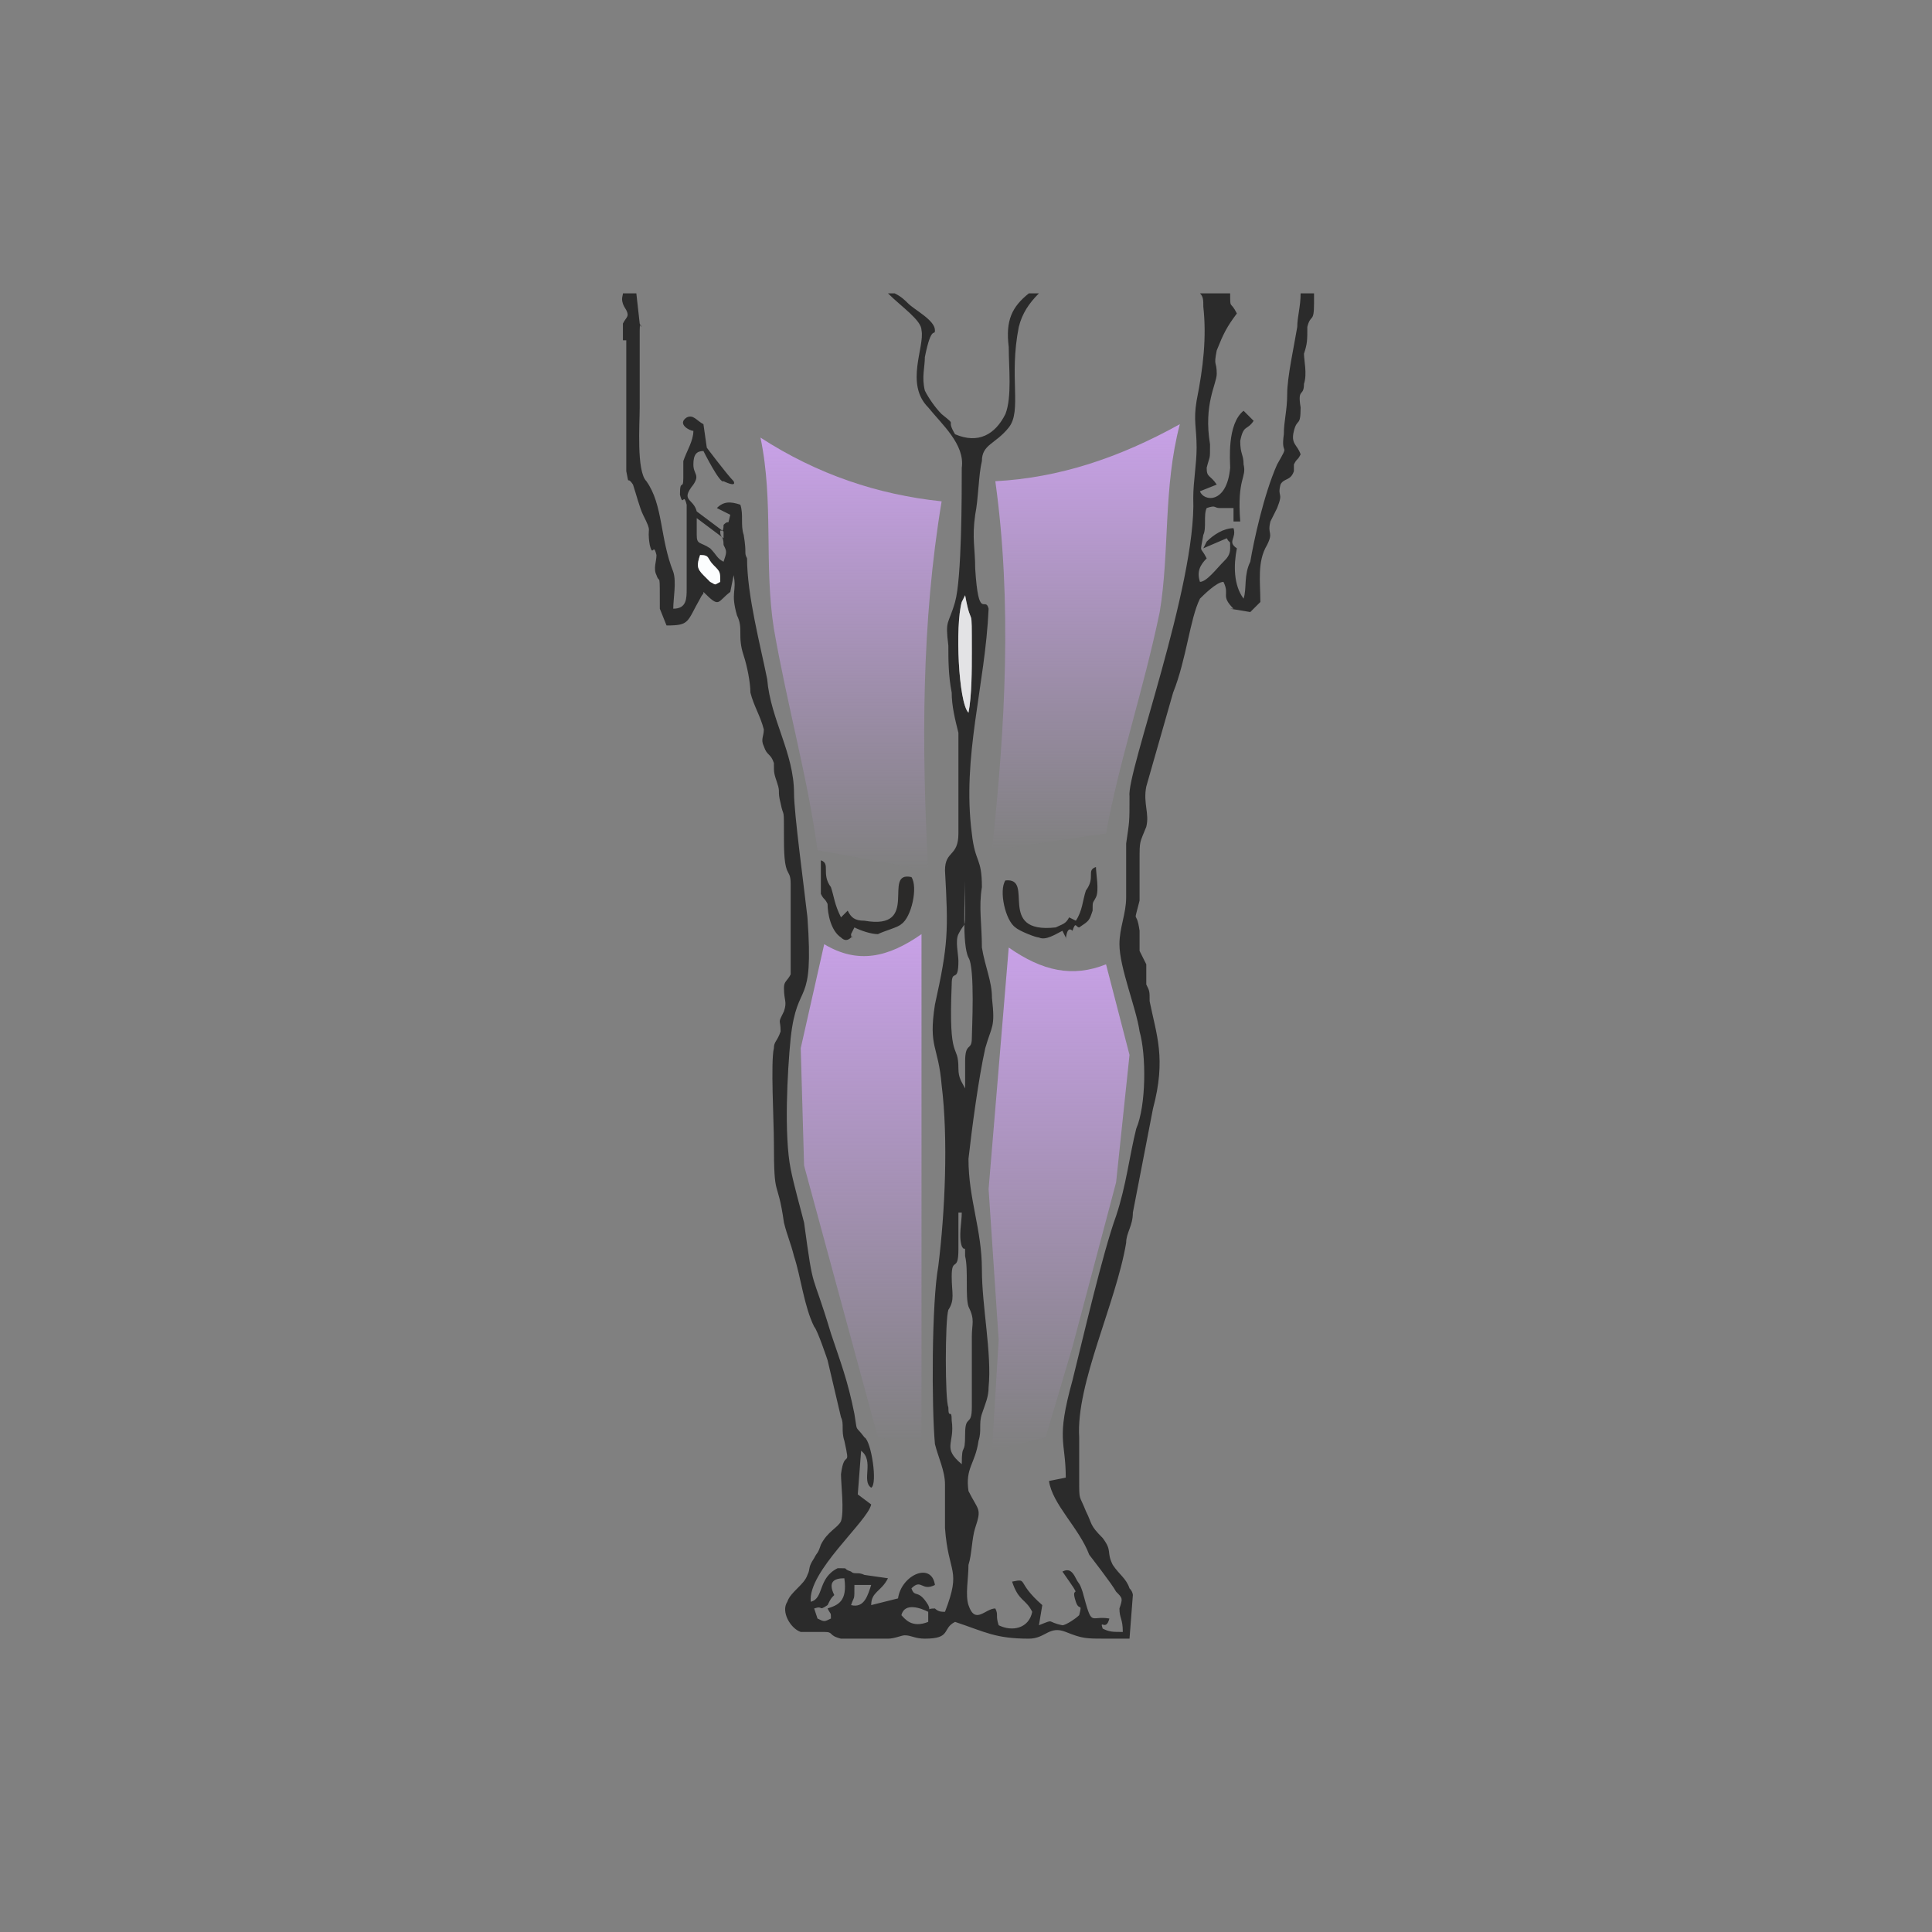 <?xml version="1.0" encoding="UTF-8"?> <svg xmlns="http://www.w3.org/2000/svg" width="382" height="382" viewBox="0 0 382 382" fill="none"><rect x="0" y="0" width="382" height="382" fill="#808080" stroke="none"/> <g clip-path="url(#clip0_356_440)"> <path fill-rule="evenodd" clip-rule="evenodd" d="M178.223 319.357C178.887 316.703 182.203 318.03 183.53 318.693V320.683C180.213 322.01 178.887 320.02 178.223 319.357ZM166.946 312.06C167.61 316.703 165.62 317.367 163.63 318.03C164.293 319.357 164.293 318.693 164.293 320.02C162.966 320.683 162.966 320.683 161.64 320.02L160.976 318.03C162.966 317.367 161.64 318.693 163.63 317.367C164.293 316.04 164.293 316.04 164.956 315.377C163.63 312.723 164.956 312.06 166.946 312.06ZM168.273 317.367C168.936 315.377 168.936 316.703 168.936 313.387H172.253C171.59 315.377 170.926 318.03 168.273 317.367ZM189.5 239.756H190.163C190.163 241.746 189.5 244.399 190.163 246.389C190.827 247.716 190.827 245.726 190.827 248.379C191.49 251.032 190.827 256.339 191.49 258.329C192.817 260.983 192.153 261.646 192.153 264.299C192.153 268.943 192.153 273.586 192.153 278.229C192.153 282.209 190.827 279.556 190.827 283.536C190.827 288.18 190.163 284.863 190.163 289.506C186.183 286.19 188.837 285.526 188.173 280.883C188.173 278.229 187.51 280.883 187.51 278.229C186.847 276.903 186.847 260.983 187.51 258.993C188.837 257.002 188.173 255.676 188.173 252.359C188.173 248.379 189.5 251.696 189.5 247.052C189.5 245.062 189.5 242.409 189.5 239.756ZM190.827 215.212C190.163 213.885 189.5 213.222 189.5 211.232C189.5 205.925 187.51 210.569 188.173 194.648C188.173 191.332 189.5 194.648 189.5 190.005C189.5 188.678 188.837 186.025 189.5 184.698C190.827 182.045 190.827 184.035 190.827 179.392C190.827 178.065 190.827 176.075 190.827 174.085C190.827 177.401 190.163 186.688 191.49 189.342C192.817 191.332 192.153 203.935 192.153 205.262C192.153 207.915 190.827 205.925 190.827 209.905C190.827 211.895 190.827 213.885 190.827 215.212ZM191.49 140.918C189.5 138.928 188.837 123.671 190.163 119.027L190.827 117.701C192.153 124.998 192.153 118.364 192.153 128.978C192.153 132.294 192.153 137.601 191.49 140.918ZM223.994 315.377C223.994 315.377 223.994 314.713 223.33 314.05C222.667 312.06 221.34 311.397 220.014 309.406C218.687 306.753 220.014 306.753 218.024 304.1C215.37 301.446 216.034 301.446 214.707 298.793C213.38 295.476 213.38 296.803 213.38 292.823C213.38 290.17 213.38 286.853 213.38 284.199C212.717 273.586 220.677 257.666 222.667 245.726C222.667 243.736 223.994 242.409 223.994 239.756L227.974 219.192C230.627 209.242 228.637 204.599 227.31 197.965C227.31 195.975 227.31 195.975 226.647 194.648C226.647 193.322 226.647 191.995 226.647 190.668C225.984 189.342 225.984 189.342 225.32 188.015C225.32 186.025 225.32 185.362 225.32 184.035C224.657 179.392 223.994 183.372 225.32 178.065C225.32 176.738 225.32 172.095 225.32 170.105C225.32 166.125 225.32 166.788 226.647 163.471C227.31 160.818 225.984 158.828 226.647 155.511L231.954 136.938C234.607 130.304 235.271 122.344 237.261 118.364C237.924 117.701 240.577 115.047 241.904 115.047C243.231 117.701 241.241 117.701 243.894 120.354C243.231 120.354 243.231 120.354 243.231 120.354L247.211 121.017L249.201 119.027C249.201 115.047 248.537 111.067 250.527 107.751C251.854 105.097 250.527 105.761 251.191 103.107L252.517 100.454C253.844 97.137 252.517 98.464 253.181 95.811C253.844 94.484 255.171 95.147 255.834 93.157C255.834 92.494 255.834 92.494 255.834 91.83C256.498 90.504 256.498 91.167 257.161 89.84C256.498 87.85 255.171 87.85 255.834 85.197C256.498 82.544 257.161 84.534 257.161 80.554C256.498 76.574 257.824 78.564 257.824 75.91C258.488 73.92 257.824 71.267 257.824 69.94C258.488 67.95 258.488 67.287 258.488 64.633C259.151 61.98 259.814 63.97 259.814 59.99V58H257.161C257.161 60.653 256.498 62.643 256.498 64.633C255.834 68.614 254.507 74.584 254.507 77.9C254.507 81.217 253.844 83.207 253.844 85.86C253.181 90.504 255.171 87.187 252.517 91.83C249.864 97.8 247.874 107.087 247.211 111.067C245.884 113.721 246.547 116.374 245.884 118.364C243.894 115.711 243.894 111.731 244.557 108.414C242.567 107.087 244.557 106.424 243.894 104.434C241.904 104.434 239.914 105.761 238.587 107.087L237.924 108.414L242.567 106.424C243.231 107.751 243.231 106.424 243.231 108.414C243.231 109.741 242.567 110.404 241.904 111.067C240.577 112.394 238.587 115.047 237.261 115.047C236.597 113.057 237.261 111.731 238.587 110.404C237.261 107.751 237.261 109.741 237.924 105.761C238.587 104.434 237.924 101.781 238.587 100.454C240.577 99.79 239.914 100.454 241.241 100.454C242.567 100.454 241.241 100.454 243.894 100.454V103.107H245.221C244.557 94.484 246.547 94.484 245.884 91.83C245.884 89.84 245.221 89.84 245.221 87.187C245.884 83.87 246.547 85.197 247.874 83.207L245.884 81.217C242.567 83.87 243.231 91.167 243.231 92.494C242.567 99.79 237.924 99.127 237.261 97.137L240.577 95.811C239.251 93.82 238.587 94.484 238.587 92.494C239.251 89.84 239.251 91.167 239.251 87.85C237.924 79.89 240.577 75.91 240.577 73.92C240.577 71.267 239.914 72.594 240.577 69.277C241.904 65.96 242.567 64.633 244.557 61.98C243.231 59.327 243.231 61.317 243.231 58H237.261C237.924 58.663 237.924 59.327 237.924 60.653C238.587 66.623 237.924 72.594 236.597 79.227C235.934 83.207 236.597 84.534 236.597 88.514C236.597 91.83 235.934 95.147 235.934 98.464C236.597 115.711 222.667 152.858 223.33 157.501C223.33 162.808 223.33 162.145 222.667 166.788C222.667 170.105 222.667 174.085 222.667 177.401C222.667 180.718 221.34 183.372 221.34 186.688C221.34 191.332 224.657 199.292 225.32 203.935C226.647 208.579 226.647 218.529 224.657 223.172C223.33 228.479 222.667 234.449 220.677 240.419C218.024 247.716 214.044 264.963 212.054 272.923C208.737 284.863 210.727 284.863 210.727 292.16L207.41 292.823C208.074 297.466 213.38 302.11 215.37 307.416C215.37 307.416 220.014 313.387 220.677 314.713C222.004 316.04 222.004 316.04 221.34 318.03C221.34 320.02 222.004 320.02 222.004 322.673C220.014 322.673 219.35 322.673 218.024 322.01C217.36 320.02 218.687 322.673 219.35 320.02C215.37 319.357 216.034 322.01 214.044 314.713C213.38 312.723 213.38 313.387 212.717 312.06C212.054 310.733 211.39 310.07 210.064 310.733C214.707 317.367 211.39 312.723 212.717 316.703C213.38 318.693 214.044 316.703 213.38 319.357C212.717 320.02 210.727 321.347 210.064 321.347C206.747 320.683 208.737 320.02 205.42 321.347L206.084 317.367C200.777 312.723 203.43 312.06 200.113 312.723C201.44 316.703 202.767 316.04 204.094 318.693C203.43 322.01 200.113 322.673 197.46 321.347C196.797 319.357 197.46 319.357 196.797 318.03C194.807 318.03 192.817 321.347 191.49 317.367C190.827 315.377 191.49 312.06 191.49 309.406C192.153 307.416 192.153 304.1 192.817 302.11C194.143 298.13 193.48 298.793 191.49 294.813C190.827 290.17 192.817 289.506 193.48 284.863C194.143 282.873 193.48 281.546 194.143 279.556C194.807 277.566 195.47 276.239 195.47 274.249C196.133 267.616 194.143 258.329 194.143 251.032C194.143 243.072 191.49 237.102 191.49 229.142C192.153 223.172 193.48 213.222 194.807 207.252C196.133 202.608 196.797 203.272 196.133 197.302C196.133 193.985 194.807 191.332 194.143 187.352C194.143 182.708 193.48 179.392 194.143 175.411C194.143 169.441 192.817 170.768 192.153 164.798C190.163 149.541 194.807 135.611 195.47 120.354C194.807 117.701 193.48 123.007 192.817 112.394C192.817 108.414 192.153 106.424 192.817 101.781C193.48 98.464 193.48 93.82 194.143 91.167C194.143 87.85 196.797 87.85 199.45 84.534C202.103 81.217 199.45 74.584 201.44 64.633C202.103 61.98 203.43 59.99 205.42 58H203.43C200.113 60.653 198.787 63.307 199.45 68.614C199.45 72.594 200.113 78.564 198.787 81.88C196.797 85.86 193.48 87.85 188.837 85.86C186.847 82.544 189.5 84.534 186.183 81.88C184.857 80.554 183.53 78.564 182.867 77.237C182.203 74.584 182.867 72.594 182.867 70.603C184.193 63.97 184.857 66.623 184.857 65.297C184.857 63.307 180.877 61.317 179.55 59.99C178.887 59.327 178.223 58.663 176.897 58H175.57C178.223 60.653 182.203 63.307 182.203 65.297C182.867 68.614 178.887 75.91 183.53 80.554C186.183 83.87 190.827 87.85 190.163 92.494C190.163 97.8 190.163 114.384 188.837 119.027C187.51 123.671 186.847 122.344 187.51 127.651C187.51 130.304 187.51 133.621 188.173 136.938C188.173 139.591 188.837 142.244 189.5 144.898C189.5 151.531 189.5 158.165 189.5 164.798C189.5 169.441 186.847 168.115 186.847 172.095C187.51 184.035 187.51 186.688 184.857 198.628C183.53 207.252 185.52 206.589 186.183 214.549C187.51 225.162 186.847 239.756 185.52 250.369C184.193 257.666 184.193 278.229 184.857 285.526C185.52 288.18 186.847 290.833 186.847 293.486C186.847 296.803 186.847 298.793 186.847 302.11C187.51 311.397 190.163 310.07 186.847 318.693C186.183 318.693 185.52 318.693 184.857 318.03C182.867 318.03 184.193 318.693 183.53 317.367C181.54 314.05 180.877 316.04 180.213 314.05C182.203 312.06 182.203 314.713 184.857 313.387C184.193 308.743 178.223 311.397 177.56 316.04L172.253 317.367C172.253 314.713 174.243 314.713 175.57 312.06L170.926 311.397C169.6 310.733 168.936 311.397 168.273 310.733C166.283 310.07 168.273 310.07 165.62 310.07C161.64 312.06 162.966 316.04 160.313 316.703C159.65 310.733 171.59 300.783 172.253 297.466L169.6 295.476L170.263 286.853C172.916 288.843 170.263 292.823 172.253 294.15C173.58 293.486 172.253 284.863 170.926 284.199C168.936 281.546 169.6 283.536 168.936 279.556C167.61 272.923 166.283 269.606 164.293 263.636C160.313 250.369 160.976 256.339 158.986 241.746C158.323 239.092 156.996 234.449 156.333 231.132C155.006 224.499 155.67 211.895 156.333 205.262C157.66 193.322 160.976 199.955 159.65 181.382C158.986 175.411 156.996 160.818 156.996 156.838C156.996 148.878 152.353 142.244 151.69 134.284C150.363 127.651 147.709 117.701 147.709 110.404C147.046 109.077 147.709 109.741 147.046 105.761C146.383 103.771 147.046 101.781 146.383 99.79C144.393 99.127 143.066 99.127 141.739 100.454L144.393 101.781C143.729 104.434 144.393 102.444 143.066 103.771C143.066 105.761 142.403 104.434 142.403 105.097C142.403 106.424 143.066 105.761 143.066 107.751C143.729 109.077 143.729 109.077 143.066 111.067C141.739 110.404 141.739 109.741 140.413 108.414C138.423 107.087 137.759 107.751 137.759 105.761V102.444L143.066 106.424V105.097L137.759 101.117C137.096 98.464 134.443 99.127 137.096 95.811C138.423 93.82 137.096 93.82 137.096 91.83C137.096 89.84 137.759 89.177 139.086 89.177C139.086 89.177 142.403 95.811 143.066 95.147C143.066 95.147 145.719 96.474 145.056 95.147C143.729 93.82 139.749 88.514 139.749 88.514L139.086 83.87C137.759 83.207 137.096 81.88 135.769 82.544C133.779 83.87 136.433 85.197 137.096 85.197C137.096 87.187 135.769 89.177 135.106 91.167C135.106 92.494 135.106 93.157 135.106 94.484C135.106 97.137 134.443 94.484 134.443 97.8C135.106 100.454 135.106 97.137 135.769 99.79V109.741C135.769 112.394 135.769 114.384 135.769 116.374C135.769 118.364 135.769 120.354 133.116 120.354C133.116 118.364 133.779 115.047 133.116 113.057C130.463 106.424 131.126 99.79 127.809 95.147C125.819 93.157 126.483 83.87 126.483 80.554C126.483 78.564 126.483 66.623 126.483 65.96V65.297C126.483 62.643 127.146 65.96 126.483 63.97L125.819 58H123.166C123.166 58.663 122.502 59.327 123.829 61.317C124.493 62.643 123.829 62.643 123.166 63.97V67.287H123.829V93.157C124.493 96.474 123.829 93.82 125.156 95.811C125.819 97.8 126.483 100.454 127.146 101.781C129.136 105.761 127.809 103.771 128.473 107.751C129.136 110.404 129.136 107.087 129.799 109.741C129.799 111.067 129.136 112.394 129.799 113.721C130.463 115.711 130.463 112.394 130.463 120.354L131.789 123.671C136.433 123.671 135.769 123.007 138.423 118.364C139.086 117.037 139.086 117.701 139.086 117.037C142.403 120.354 141.739 119.027 144.393 117.037L145.056 113.721C145.719 117.037 144.393 117.037 145.719 121.681C147.046 124.334 145.719 125.661 147.046 129.641C147.709 131.631 148.373 134.948 148.373 136.938C149.036 139.591 150.363 141.581 151.026 144.234C151.026 145.561 150.363 146.224 151.026 147.551C151.69 149.541 152.353 148.878 153.016 150.868C153.016 152.858 153.016 152.858 153.68 154.848C154.343 156.838 153.68 156.175 154.343 158.828C155.006 162.145 155.006 158.828 155.006 166.125C155.006 174.085 156.333 171.431 156.333 174.748C156.333 176.075 156.333 191.332 156.333 192.658C155.67 193.985 155.006 193.985 155.006 195.312C155.006 197.965 155.67 197.965 155.006 199.955C153.68 202.608 154.343 201.282 154.343 203.935C153.68 205.925 153.016 205.925 153.016 207.252C152.353 209.905 153.016 221.845 153.016 225.825C153.016 237.766 153.68 232.459 155.006 241.746C155.67 244.399 156.333 245.726 156.996 248.379C158.323 252.359 158.986 258.329 160.976 262.309C161.64 262.973 163.63 268.943 163.63 268.943L166.283 280.219C166.946 281.546 166.283 282.873 166.946 284.863C168.273 290.833 166.946 286.19 166.283 291.496C166.283 293.486 166.946 298.793 166.283 300.783C165.62 302.11 163.63 302.773 162.303 305.426C161.64 307.416 161.64 306.753 160.976 308.08C159.65 310.07 160.313 310.07 159.65 311.397C158.986 313.387 156.333 314.713 155.67 316.703C154.343 318.693 156.333 322.01 158.323 322.673C159.65 322.673 160.976 322.673 162.966 322.673C164.956 322.673 163.63 323.337 166.283 324C168.273 324 172.916 324 175.57 324C176.897 324 178.223 323.337 178.887 323.337C180.213 323.337 180.877 324 182.867 324C188.173 324 186.183 322.01 188.837 320.683C194.807 322.673 196.797 324 203.43 324C206.747 324 207.41 321.347 210.727 322.673C214.044 324 214.707 324 218.687 324H223.33L223.994 315.377ZM138.423 109.741C140.413 109.741 139.749 110.404 141.076 111.731C142.403 113.057 142.403 113.057 142.403 115.047C141.076 115.711 141.739 115.711 140.413 115.047L139.086 113.721C137.759 112.394 137.759 111.731 138.423 109.741Z" fill="#2B2B2B"></path> <path fill-rule="evenodd" clip-rule="evenodd" d="M178.223 182.708C180.213 181.381 181.54 175.411 180.213 173.421C174.243 172.095 182.203 184.035 170.926 182.045C168.936 182.045 168.273 181.381 167.61 180.055L166.283 181.381C164.956 178.728 164.956 177.401 164.293 175.411C162.303 172.758 164.293 170.768 162.303 170.104C162.303 172.095 162.303 175.411 162.303 176.738C162.966 178.065 162.966 177.401 163.63 178.728C163.63 180.718 164.293 184.035 166.283 185.361C166.946 186.025 167.61 186.025 168.273 185.361C168.936 184.698 168.273 186.025 168.273 184.698L168.936 183.371C170.263 184.035 172.253 184.698 173.58 184.698C174.906 184.035 177.56 183.371 178.223 182.708Z" fill="#2B2A29"></path> <path fill-rule="evenodd" clip-rule="evenodd" d="M191.49 140.918C192.153 137.601 192.153 132.294 192.153 128.977C192.153 118.364 192.153 124.997 190.827 117.701L190.163 119.027C188.837 123.671 189.5 138.928 191.49 140.918Z" fill="#E3E3E5"></path> <path fill-rule="evenodd" clip-rule="evenodd" d="M142.403 115.047C142.403 113.057 142.403 113.057 141.076 111.731C139.749 110.404 140.413 109.741 138.423 109.741C137.759 111.731 137.759 112.394 139.086 113.721L140.413 115.047C141.739 115.711 141.076 115.711 142.403 115.047Z" fill="#FCFDFE"></path> <path fill-rule="evenodd" clip-rule="evenodd" d="M200.777 183.372C198.787 182.045 197.46 176.075 198.787 174.085C204.757 173.422 196.797 184.698 208.737 183.372C210.064 182.708 210.727 182.708 211.39 181.382L212.717 182.045C214.044 180.055 214.044 178.065 214.707 176.075C216.697 173.422 214.707 172.095 216.697 171.432C216.697 172.758 217.36 176.075 216.697 177.402C216.034 178.728 216.034 178.065 216.034 180.055C215.37 182.045 215.37 182.045 213.38 183.372C212.717 183.372 212.717 182.045 212.054 184.035C210.727 182.708 210.727 186.688 210.727 185.362L210.064 184.035C208.737 184.698 206.747 186.025 205.42 185.362C204.757 185.362 201.44 184.035 200.777 183.372Z" fill="#2B2A29"></path> <path fill-rule="evenodd" clip-rule="evenodd" d="M150.363 86.524C161.64 93.821 173.58 97.801 186.183 99.127C182.203 123.008 182.203 147.551 183.53 172.095L161.64 168.115C159.65 153.521 155.67 139.591 153.016 124.334C151.026 111.731 153.016 99.127 150.363 86.524Z" fill="url(#paint0_linear_356_440)"></path> <path fill-rule="evenodd" clip-rule="evenodd" d="M233.281 83.87C221.34 90.504 209.4 94.484 196.797 95.147C200.113 119.027 198.787 143.571 196.133 168.115L218.687 164.798C221.34 150.204 225.984 136.937 229.301 121.017C231.291 109.077 229.964 96.474 233.281 83.87Z" fill="url(#paint1_linear_356_440)"></path> <path fill-rule="evenodd" clip-rule="evenodd" d="M162.966 186.688C169.6 190.668 175.57 189.342 182.203 184.698V285.526L173.58 284.199L158.986 230.469L158.323 207.252L162.966 186.688Z" fill="url(#paint2_linear_356_440)"></path> <path fill-rule="evenodd" clip-rule="evenodd" d="M218.687 190.668C212.054 193.322 206.084 191.995 199.45 187.352L195.47 235.112L197.46 264.963L196.133 286.853L206.747 284.199L212.054 266.289L220.677 233.785L223.33 208.578L218.687 190.668Z" fill="url(#paint3_linear_356_440)"></path> </g> <defs> <linearGradient id="paint0_linear_356_440" x1="168.273" y1="86.524" x2="168.273" y2="172.095" gradientUnits="userSpaceOnUse"> <stop stop-color="#C8A1E7"></stop> <stop offset="1" stop-color="#C8A1E7" stop-opacity="0"></stop> </linearGradient> <linearGradient id="paint1_linear_356_440" x1="214.707" y1="83.87" x2="214.707" y2="168.115" gradientUnits="userSpaceOnUse"> <stop stop-color="#C8A1E7"></stop> <stop offset="1" stop-color="#C8A1E7" stop-opacity="0"></stop> </linearGradient> <linearGradient id="paint2_linear_356_440" x1="170.263" y1="184.698" x2="170.263" y2="285.526" gradientUnits="userSpaceOnUse"> <stop stop-color="#C8A1E7"></stop> <stop offset="1" stop-color="#C8A1E7" stop-opacity="0"></stop> </linearGradient> <linearGradient id="paint3_linear_356_440" x1="209.4" y1="187.352" x2="209.4" y2="286.853" gradientUnits="userSpaceOnUse"> <stop stop-color="#C8A1E7"></stop> <stop offset="1" stop-color="#C8A1E7" stop-opacity="0"></stop> </linearGradient> <clipPath id="clip0_356_440"> <rect width="382" height="382" fill="white"></rect> </clipPath> </defs> </svg> 